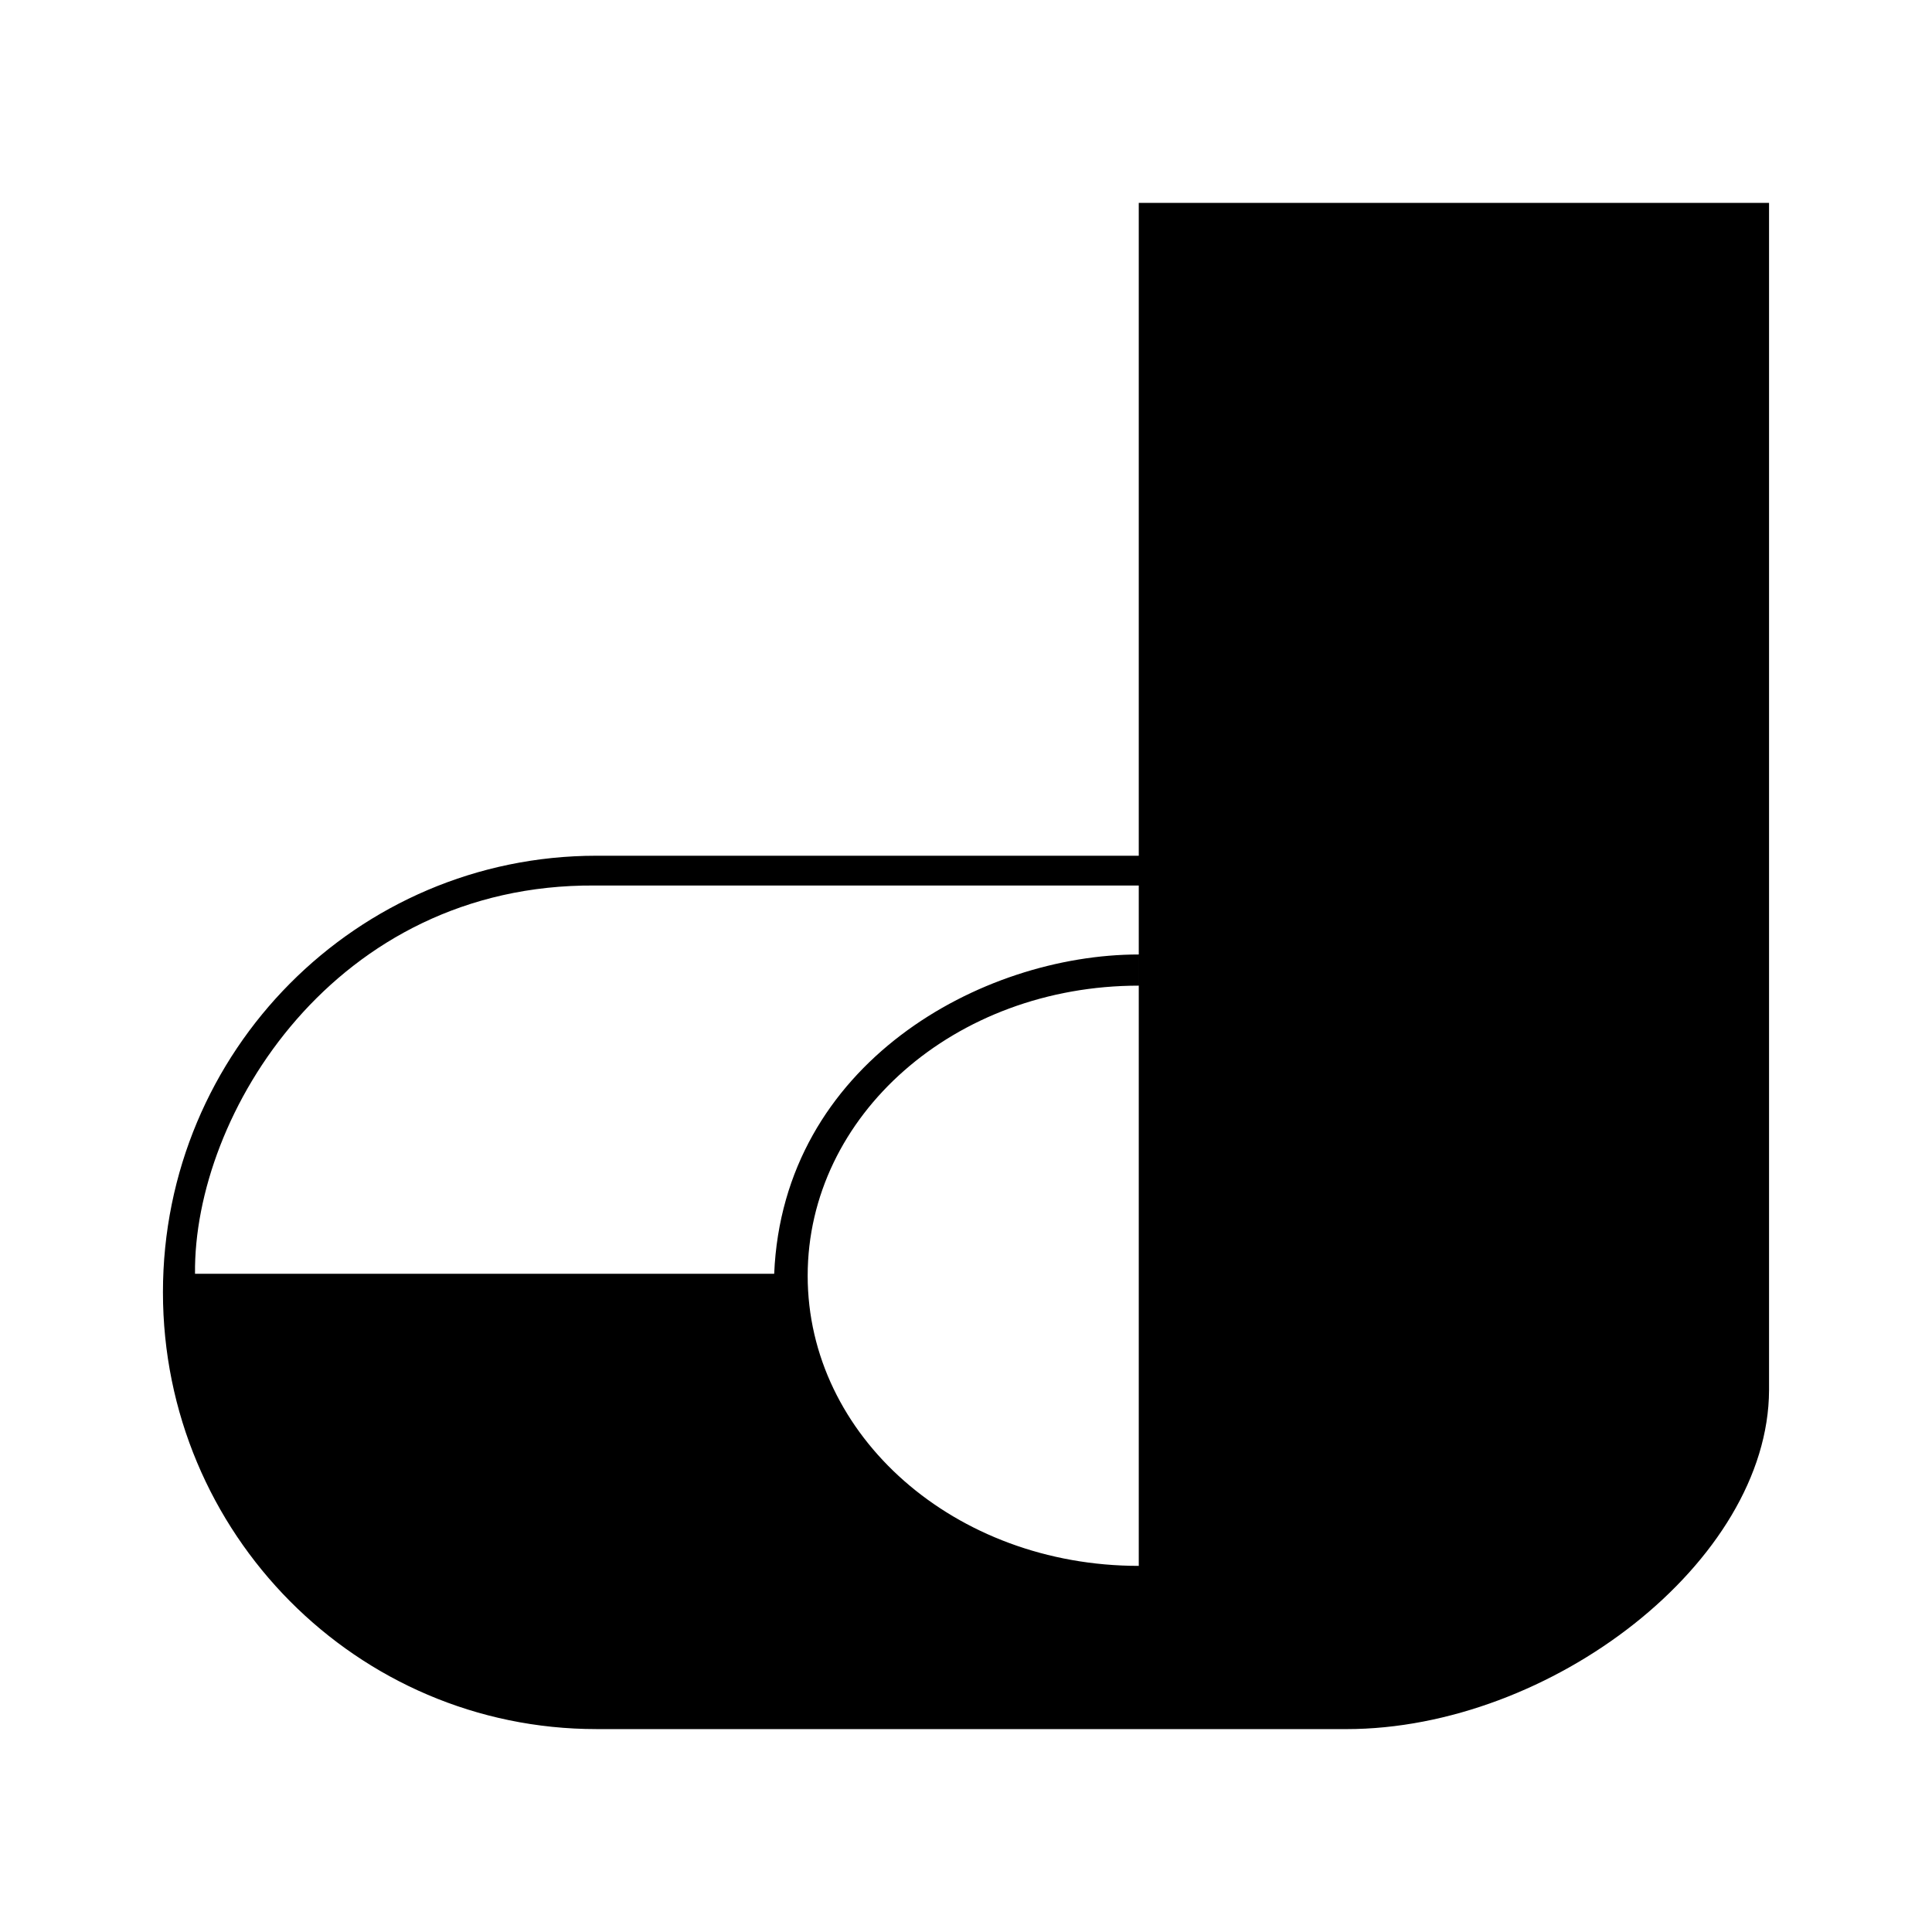 <svg xmlns="http://www.w3.org/2000/svg" width="2500" height="2500" viewBox="0 0 192.756 192.756"><g fill-rule="evenodd" clip-rule="evenodd"><path fill="#fff" d="M0 0h192.756v192.756H0V0z"/><path d="M113.615 85.376V20.243h62.883v118.449c-.055 17.076-21.746 33.822-42.18 33.822-.158 0 .158.002 0 0l-74.809-.002c-23.888 0-43.252-19.512-43.252-43.582s19.364-43.553 43.252-43.553h54.106v-.001zm0 12.962c-18.374 0-33.033 12.959-33.033 28.943 0 15.986 14.659 28.947 33.033 28.947v-67.88H59.333c-25.937-.176-40.052 22.857-39.876 38.738h57.784c.883-20.998 20.671-31.857 36.375-31.857v-6.881 9.99h-.001z"/></g></svg>